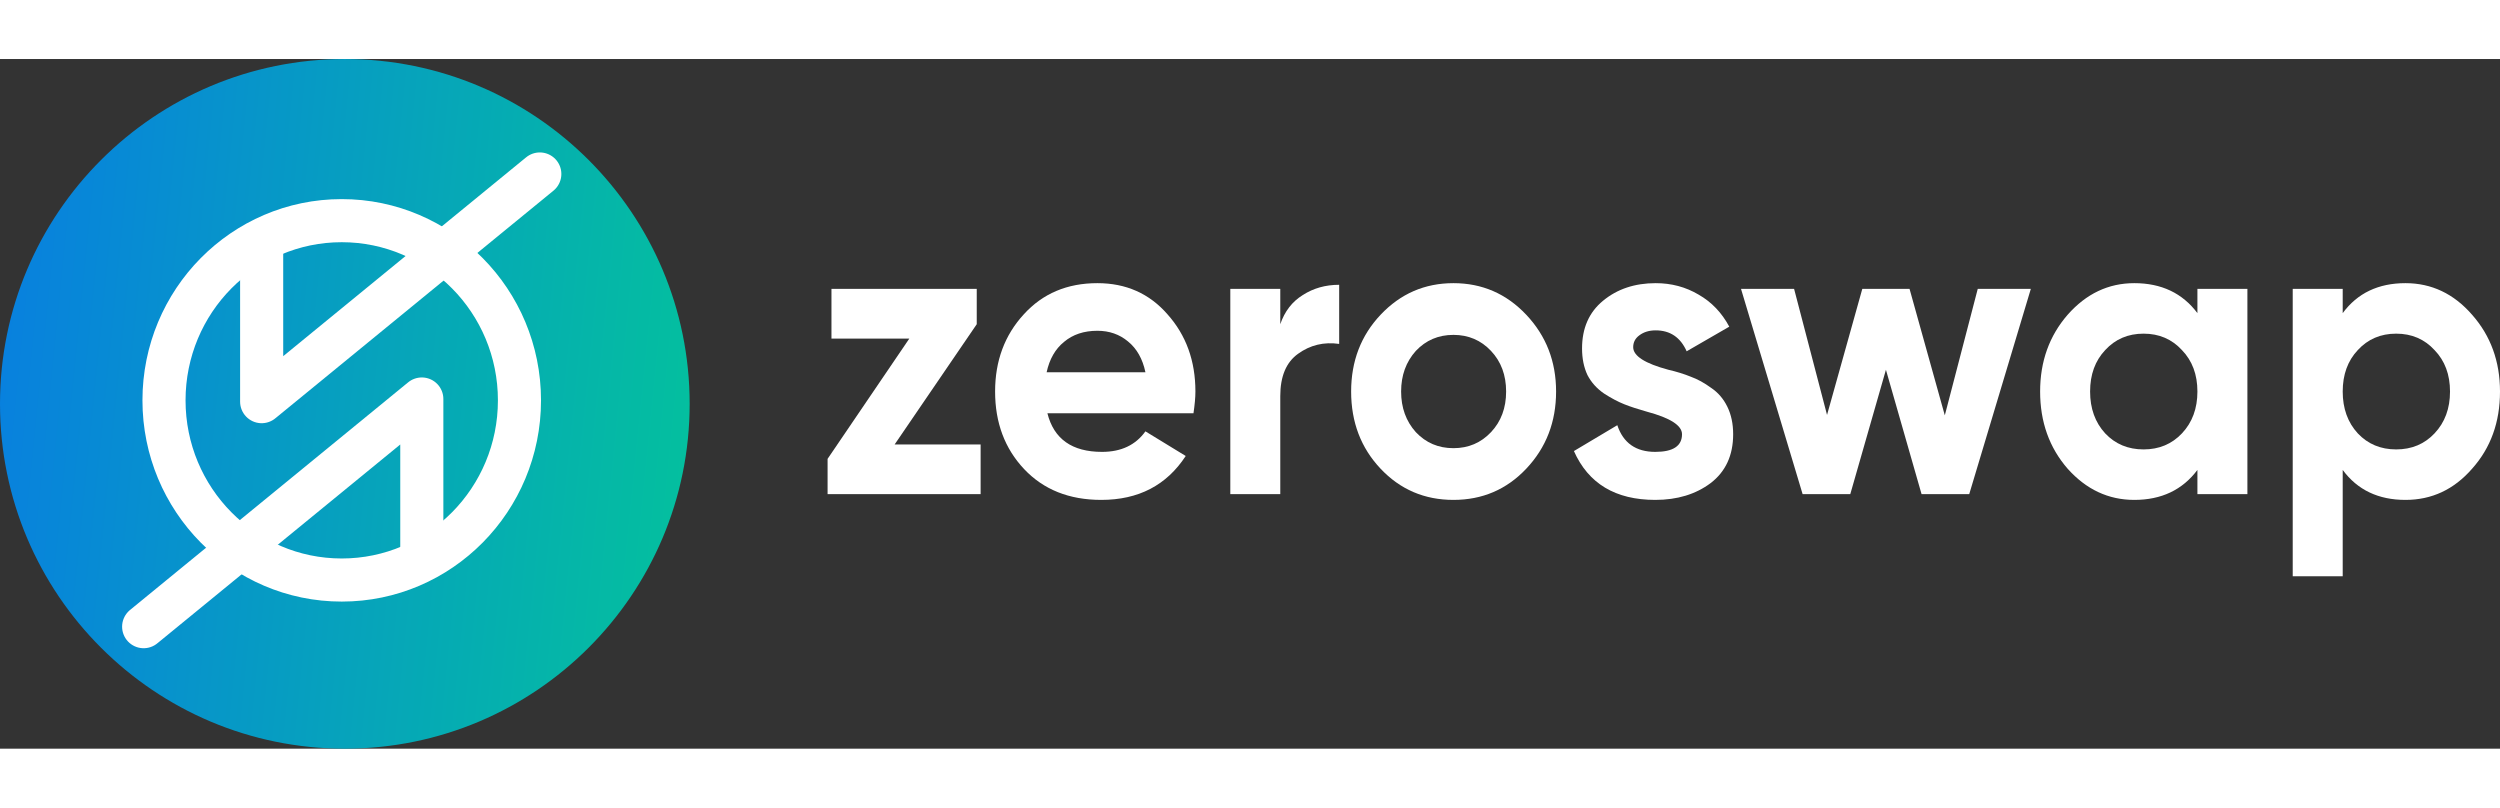 <svg width="130" height="42" viewBox="0 0 145 40" fill="none" xmlns="http://www.w3.org/2000/svg">
    <rect x="0" y="0" width="145" height="40" fill="#333333" stroke="none"/>
    <path d="M20 40C31.046 40 40 31.046 40 20C40 8.954 31.046 0 20 0C8.954 0 0 8.954 0 20C0 31.046 8.954 40 20 40Z"
          fill="url(#paint0_linear_164_181)"></path>
    <path d="M19.82 30.219C25.514 30.219 30.129 25.553 30.129 19.797C30.129 14.041 25.514 9.375 19.82 9.375C14.127 9.375 9.512 14.041 9.512 19.797C9.512 25.553 14.127 30.219 19.82 30.219Z"
          stroke="white" stroke-width="2.5"></path>
    <path d="M24.465 28.548V19.719L8.332 32.924" stroke="white" stroke-width="2.5" stroke-linecap="round"
          stroke-linejoin="round"></path>
    <path d="M15.176 11.044V19.873L31.309 6.668" stroke="white" stroke-width="2.5" stroke-linecap="round"
          stroke-linejoin="round"></path>
    <path d="M56.651 15.381L51.888 22.357H56.876V25.238H48V23.191L52.741 16.214H48.225V13.333H56.651V15.381Z"
          fill="white"></path>
    <path d="M69.222 20.548H60.75C61.124 22.04 62.181 22.786 63.918 22.786C65.027 22.786 65.866 22.389 66.435 21.595L68.772 23.024C67.663 24.722 66.031 25.571 63.873 25.571C62.016 25.571 60.525 24.976 59.401 23.786C58.278 22.595 57.716 21.095 57.716 19.286C57.716 17.508 58.27 16.016 59.379 14.809C60.473 13.603 61.896 13 63.649 13C65.311 13 66.667 13.603 67.716 14.809C68.794 16.016 69.334 17.508 69.334 19.286C69.334 19.619 69.296 20.04 69.222 20.548ZM60.705 18.167H66.435C66.27 17.389 65.933 16.794 65.424 16.381C64.93 15.968 64.338 15.762 63.649 15.762C62.87 15.762 62.225 15.976 61.716 16.405C61.207 16.817 60.87 17.405 60.705 18.167Z"
          fill="white"></path>
    <path d="M74.256 13.333V15.381C74.511 14.635 74.945 14.071 75.56 13.691C76.174 13.294 76.878 13.095 77.672 13.095V16.524C76.788 16.397 75.994 16.587 75.29 17.095C74.601 17.587 74.256 18.405 74.256 19.548V25.238H71.358V13.333H74.256Z"
          fill="white"></path>
    <path d="M88.523 23.762C87.385 24.968 85.976 25.571 84.299 25.571C82.621 25.571 81.212 24.968 80.074 23.762C78.935 22.556 78.366 21.064 78.366 19.286C78.366 17.524 78.935 16.04 80.074 14.833C81.227 13.611 82.636 13 84.299 13C85.961 13 87.37 13.611 88.523 14.833C89.677 16.056 90.253 17.54 90.253 19.286C90.253 21.048 89.677 22.54 88.523 23.762ZM82.119 21.643C82.703 22.262 83.43 22.571 84.299 22.571C85.167 22.571 85.894 22.262 86.478 21.643C87.062 21.024 87.355 20.238 87.355 19.286C87.355 18.333 87.062 17.548 86.478 16.929C85.894 16.309 85.167 16 84.299 16C83.43 16 82.703 16.309 82.119 16.929C81.549 17.564 81.265 18.349 81.265 19.286C81.265 20.222 81.549 21.008 82.119 21.643Z"
          fill="white"></path>
    <path d="M94.725 16.714C94.725 17.222 95.407 17.659 96.77 18.024C97.25 18.135 97.684 18.27 98.073 18.429C98.463 18.571 98.853 18.786 99.242 19.071C99.647 19.341 99.961 19.706 100.186 20.167C100.411 20.627 100.523 21.159 100.523 21.762C100.523 22.984 100.088 23.929 99.219 24.595C98.351 25.246 97.279 25.571 96.006 25.571C93.699 25.571 92.126 24.627 91.287 22.738L93.804 21.238C94.148 22.27 94.883 22.786 96.006 22.786C97.04 22.786 97.557 22.444 97.557 21.762C97.557 21.254 96.875 20.817 95.512 20.452C95.002 20.309 94.568 20.167 94.209 20.024C93.849 19.881 93.459 19.675 93.04 19.405C92.621 19.119 92.298 18.762 92.074 18.333C91.864 17.889 91.759 17.373 91.759 16.786C91.759 15.611 92.164 14.691 92.972 14.024C93.796 13.341 94.815 13 96.029 13C96.942 13 97.774 13.222 98.523 13.667C99.272 14.095 99.864 14.714 100.298 15.524L97.826 16.952C97.467 16.143 96.868 15.738 96.029 15.738C95.654 15.738 95.34 15.833 95.085 16.024C94.845 16.198 94.725 16.429 94.725 16.714Z"
          fill="white"></path>
    <path d="M112.799 20.667L114.709 13.333H117.788L114.215 25.238H111.451L109.384 18.024L107.316 25.238H104.552L100.979 13.333H104.058L105.968 20.643L108.013 13.333H110.754L112.799 20.667Z"
          fill="white"></path>
    <path d="M127.45 14.738V13.333H130.349V25.238H127.45V23.833C126.582 24.992 125.361 25.571 123.788 25.571C122.29 25.571 121.001 24.968 119.923 23.762C118.859 22.54 118.327 21.048 118.327 19.286C118.327 17.54 118.859 16.056 119.923 14.833C121.001 13.611 122.29 13 123.788 13C125.361 13 126.582 13.579 127.45 14.738ZM122.102 21.714C122.687 22.333 123.428 22.643 124.327 22.643C125.226 22.643 125.967 22.333 126.552 21.714C127.151 21.079 127.45 20.27 127.45 19.286C127.45 18.302 127.151 17.5 126.552 16.881C125.967 16.246 125.226 15.929 124.327 15.929C123.428 15.929 122.687 16.246 122.102 16.881C121.518 17.5 121.226 18.302 121.226 19.286C121.226 20.27 121.518 21.079 122.102 21.714Z"
          fill="white"></path>
    <path d="M139.517 13C141.03 13 142.318 13.611 143.382 14.833C144.461 16.056 145 17.54 145 19.286C145 21.064 144.461 22.556 143.382 23.762C142.333 24.968 141.045 25.571 139.517 25.571C137.944 25.571 136.731 24.992 135.877 23.833V30H132.978V13.333H135.877V14.738C136.731 13.579 137.944 13 139.517 13ZM136.753 21.714C137.337 22.333 138.079 22.643 138.978 22.643C139.877 22.643 140.618 22.333 141.202 21.714C141.802 21.079 142.101 20.27 142.101 19.286C142.101 18.302 141.802 17.5 141.202 16.881C140.618 16.246 139.877 15.929 138.978 15.929C138.079 15.929 137.337 16.246 136.753 16.881C136.169 17.5 135.877 18.302 135.877 19.286C135.877 20.27 136.169 21.079 136.753 21.714Z"
          fill="white"></path>
    <defs>
        <linearGradient id="paint0_linear_164_181" x1="0" y1="0" x2="43.575" y2="4.372"
                        gradientUnits="userSpaceOnUse">
            <stop stop-color="#087EE1"></stop>
            <stop offset="1" stop-color="#04C29C"></stop>
        </linearGradient>
    </defs>
</svg>
